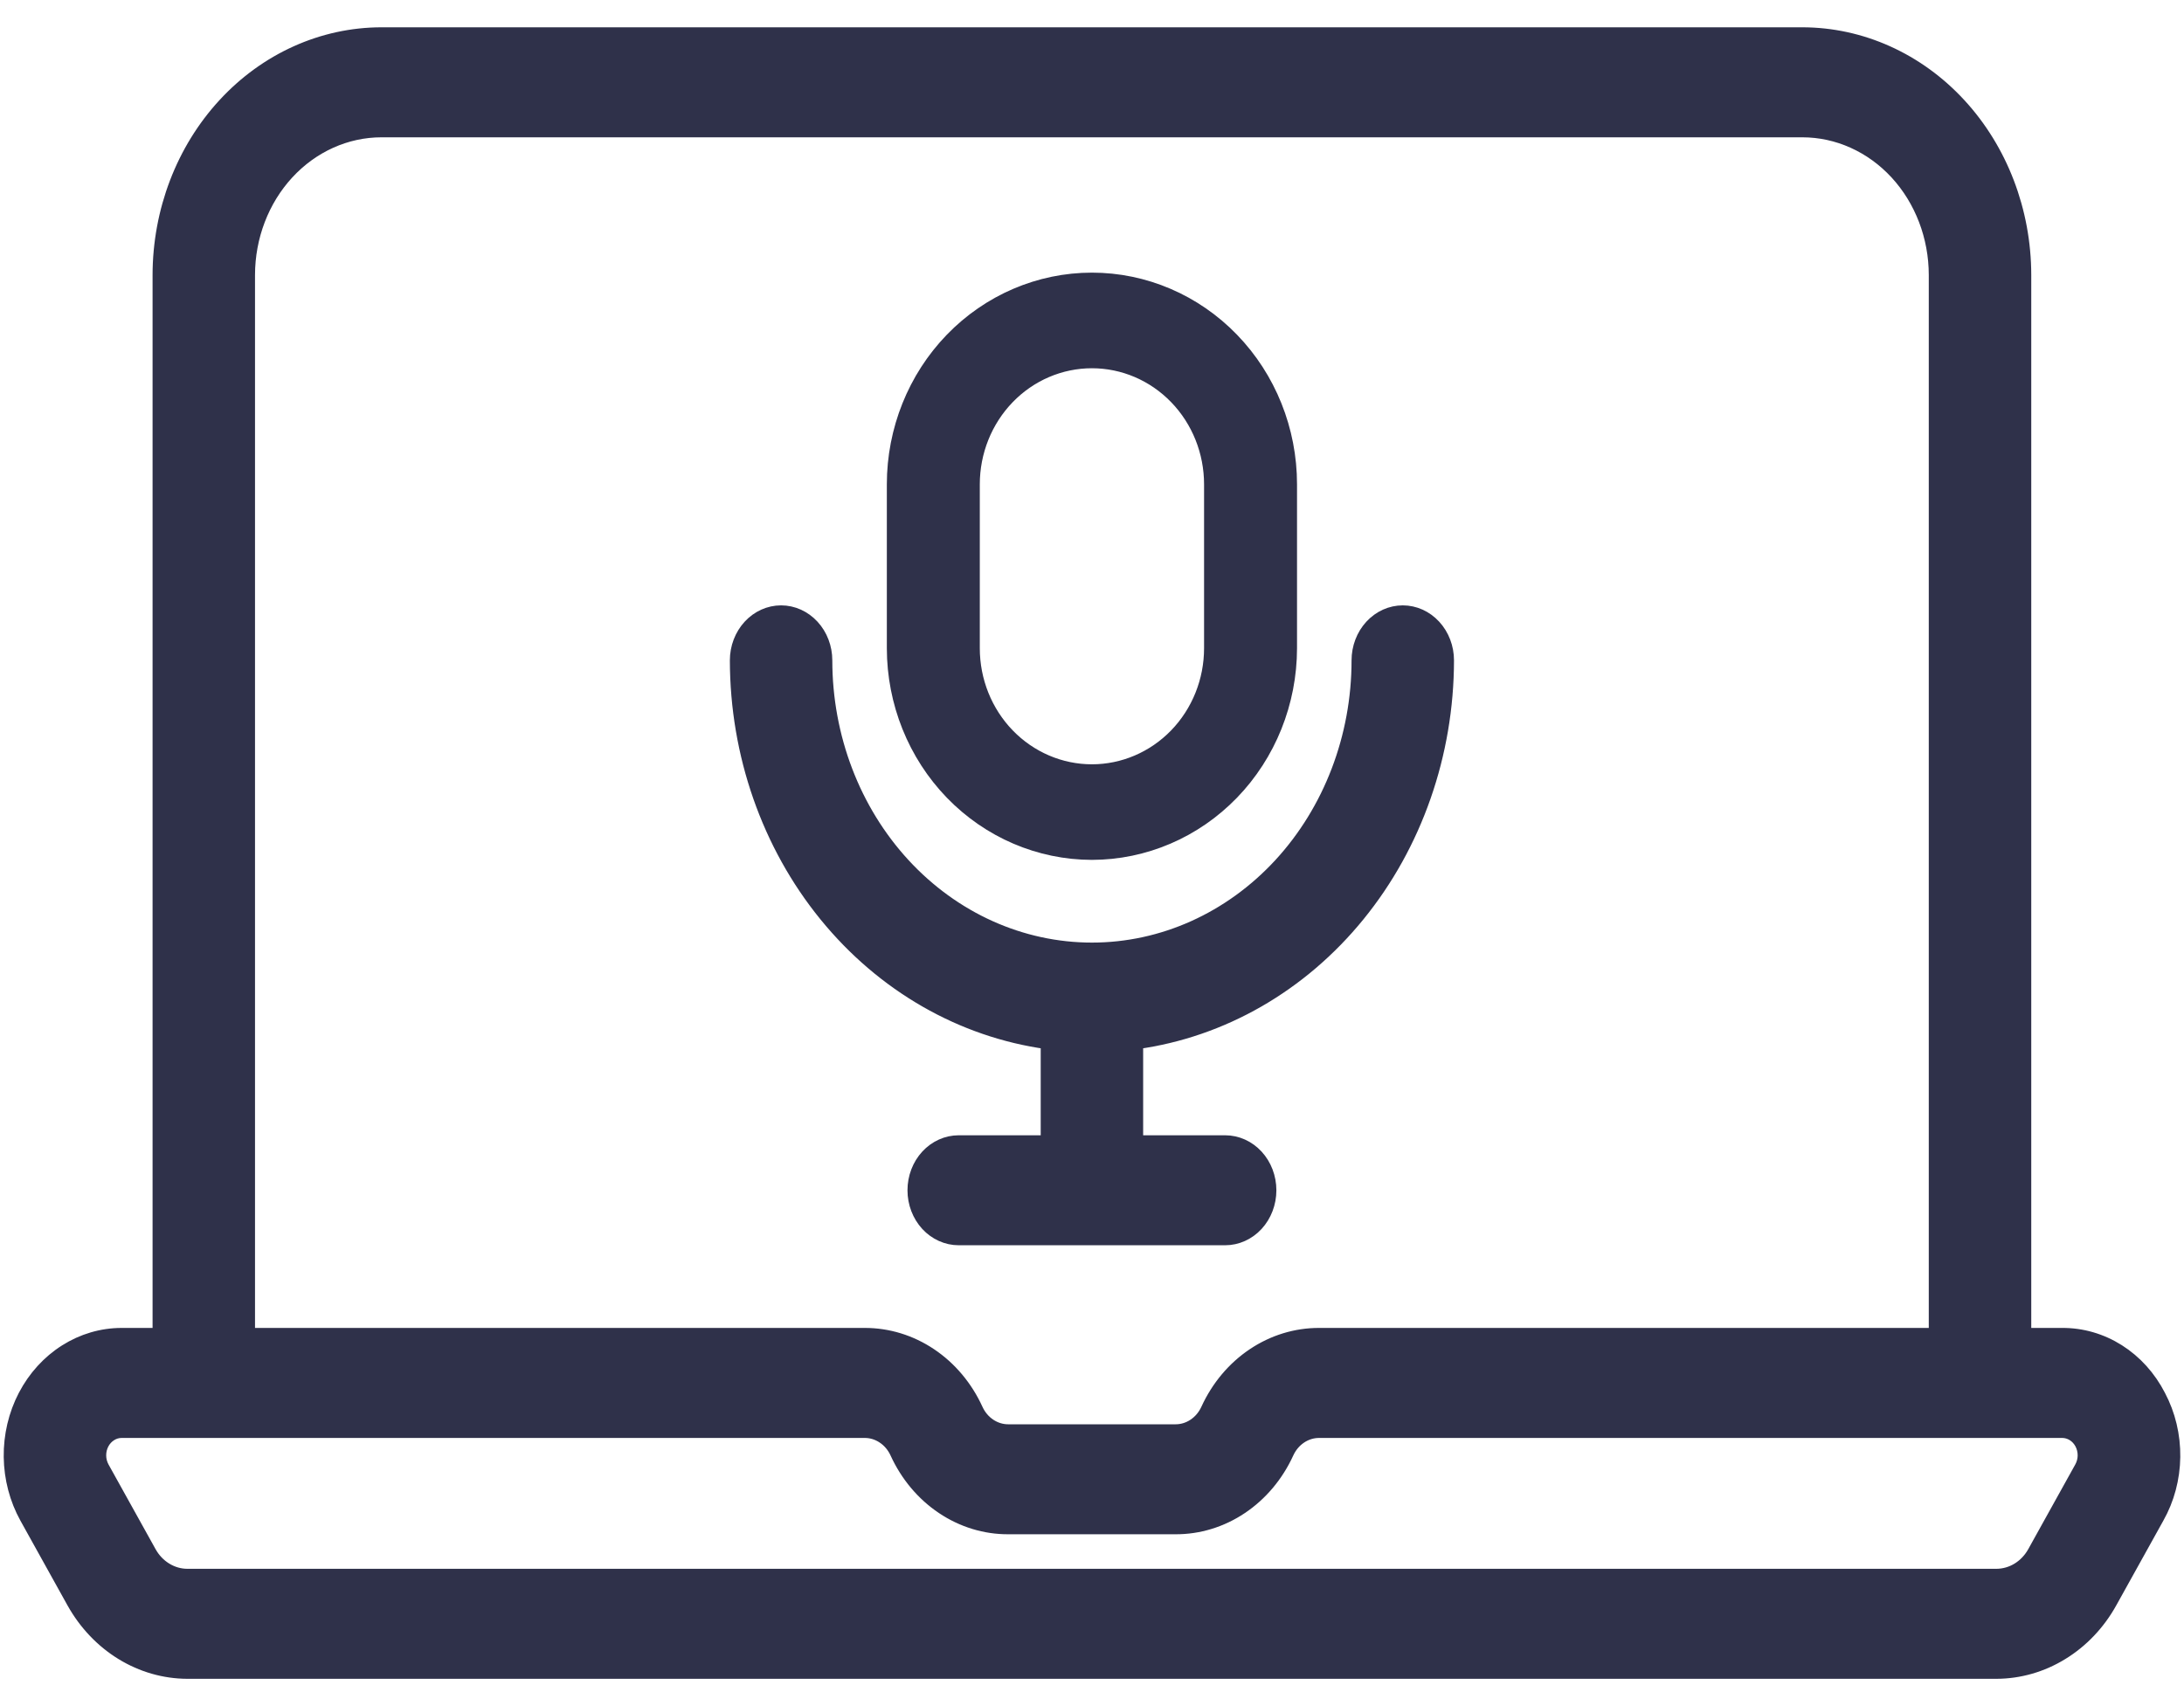 <svg width="64" height="50" viewBox="0 0 64 50" fill="none" xmlns="http://www.w3.org/2000/svg">
<path d="M63.264 40.912C62.983 40.364 62.572 39.909 62.073 39.593C61.575 39.278 61.007 39.113 60.43 39.117H59.324V8.059C59.322 6.187 58.636 4.393 57.416 3.07C56.196 1.747 54.542 1.002 52.817 1H11.177C9.452 1.002 7.798 1.747 6.579 3.07C5.359 4.393 4.673 6.187 4.671 8.059V39.117H3.565C2.988 39.117 2.422 39.283 1.924 39.599C1.426 39.914 1.014 40.367 0.73 40.911C0.446 41.456 0.301 42.073 0.309 42.698C0.317 43.324 0.478 43.936 0.775 44.471L2.155 46.955C2.503 47.577 2.992 48.092 3.576 48.45C4.161 48.809 4.82 48.998 5.491 49H58.504C59.175 48.998 59.834 48.809 60.417 48.45C61.001 48.093 61.491 47.578 61.838 46.955L63.218 44.471C63.52 43.937 63.683 43.325 63.691 42.699C63.699 42.072 63.552 41.455 63.264 40.912ZM7.273 8.059C7.274 6.936 7.686 5.859 8.418 5.065C9.15 4.271 10.142 3.825 11.177 3.824H52.817C53.852 3.825 54.845 4.271 55.577 5.065C56.308 5.859 56.72 6.936 56.721 8.059V39.117H38.657C37.978 39.115 37.312 39.319 36.734 39.707C36.156 40.094 35.69 40.649 35.388 41.309C35.301 41.5 35.166 41.66 35 41.771C34.834 41.883 34.642 41.942 34.446 41.941H29.549C29.353 41.942 29.161 41.883 28.994 41.771C28.828 41.66 28.694 41.5 28.607 41.309C28.305 40.649 27.839 40.094 27.261 39.707C26.683 39.319 26.017 39.115 25.337 39.117H7.273V8.059ZM60.989 43.015L59.61 45.499C59.495 45.705 59.332 45.876 59.139 45.994C58.945 46.113 58.726 46.175 58.504 46.176H5.491C5.268 46.176 5.05 46.113 4.856 45.994C4.662 45.876 4.5 45.705 4.385 45.499L3.005 43.015C2.946 42.907 2.913 42.785 2.912 42.659C2.91 42.534 2.939 42.41 2.996 42.301C3.053 42.192 3.136 42.101 3.236 42.038C3.336 41.974 3.449 41.941 3.565 41.941H25.337C25.533 41.94 25.725 41.999 25.891 42.111C26.058 42.222 26.192 42.382 26.279 42.572C26.581 43.233 27.047 43.788 27.625 44.175C28.203 44.563 28.869 44.767 29.549 44.764H34.446C35.125 44.767 35.792 44.563 36.37 44.175C36.947 43.788 37.414 43.233 37.716 42.572C37.803 42.382 37.937 42.222 38.103 42.111C38.27 41.999 38.462 41.94 38.657 41.941H60.43C60.545 41.941 60.659 41.974 60.759 42.037C60.859 42.1 60.942 42.191 60.999 42.3C61.056 42.41 61.085 42.533 61.084 42.659C61.082 42.785 61.049 42.907 60.989 43.015Z" fill="#2F314A" stroke="#2F314A" stroke-width="0.4"/>
<path d="M31.998 25C33.538 24.998 35.015 24.365 36.104 23.24C37.194 22.114 37.806 20.588 37.808 18.997V14.194C37.808 12.602 37.196 11.075 36.106 9.949C35.017 8.823 33.539 8.19 31.998 8.19C30.457 8.19 28.979 8.823 27.889 9.949C26.8 11.075 26.188 12.602 26.188 14.194V18.997C26.189 20.588 26.802 22.114 27.891 23.24C28.98 24.365 30.457 24.998 31.998 25ZM28.512 14.194C28.512 13.239 28.879 12.322 29.533 11.647C30.186 10.971 31.073 10.592 31.998 10.592C32.922 10.592 33.809 10.971 34.463 11.647C35.117 12.322 35.484 13.239 35.484 14.194V18.997C35.484 19.952 35.117 20.868 34.463 21.544C33.809 22.219 32.922 22.599 31.998 22.599C31.073 22.599 30.186 22.219 29.533 21.544C28.879 20.868 28.512 19.952 28.512 18.997V14.194Z" fill="#2F314A" stroke="#2F314A" stroke-width="0.4"/>
<path d="M30.697 33.471H28.094C27.749 33.471 27.418 33.62 27.174 33.884C26.93 34.149 26.793 34.508 26.793 34.883C26.793 35.257 26.93 35.616 27.174 35.881C27.418 36.145 27.749 36.294 28.094 36.294H35.902C36.247 36.294 36.578 36.145 36.822 35.881C37.066 35.616 37.203 35.257 37.203 34.883C37.203 34.508 37.066 34.149 36.822 33.884C36.578 33.62 36.247 33.471 35.902 33.471H33.299V30.549C35.813 30.203 38.124 28.876 39.8 26.815C41.477 24.755 42.404 22.102 42.408 19.353C42.408 18.979 42.271 18.62 42.027 18.355C41.783 18.09 41.452 17.941 41.107 17.941C40.762 17.941 40.431 18.09 40.187 18.355C39.943 18.62 39.806 18.979 39.806 19.353C39.806 21.6 38.983 23.754 37.519 25.343C36.054 26.931 34.069 27.824 31.998 27.824C29.927 27.824 27.941 26.931 26.477 25.343C25.013 23.754 24.19 21.6 24.19 19.353C24.19 18.979 24.053 18.62 23.809 18.355C23.565 18.09 23.234 17.941 22.889 17.941C22.544 17.941 22.213 18.09 21.969 18.355C21.725 18.62 21.588 18.979 21.588 19.353C21.592 22.102 22.519 24.755 24.196 26.815C25.872 28.876 28.183 30.203 30.697 30.549V33.471Z" fill="#2F314A" stroke="#2F314A" stroke-width="0.4"/>
</svg>
